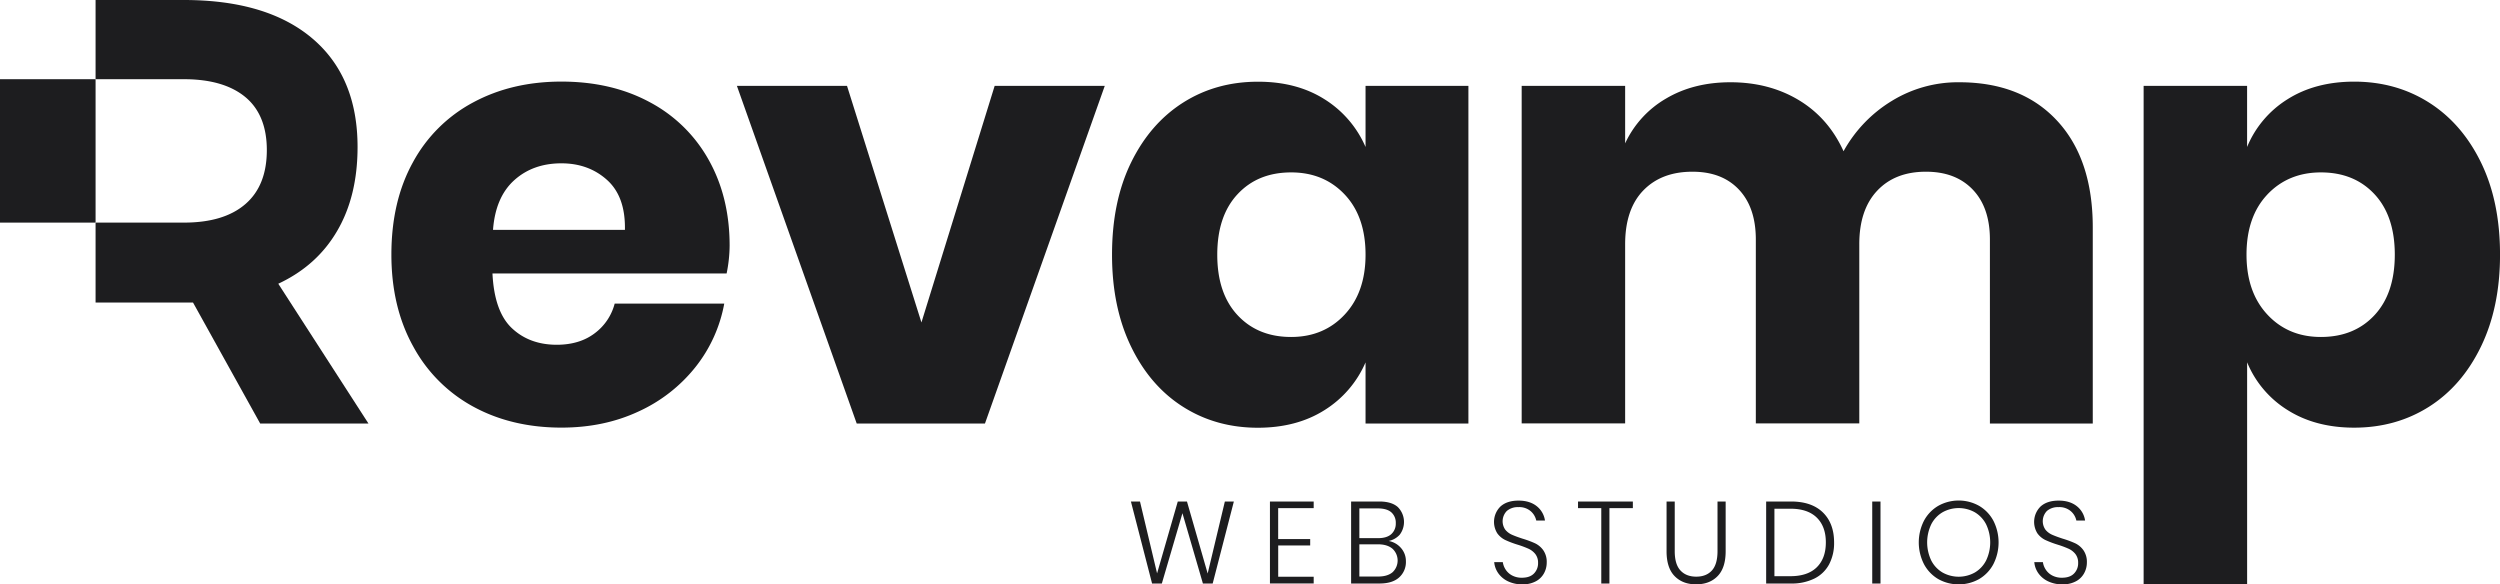 <svg id="Layer_1" data-name="Layer 1" xmlns="http://www.w3.org/2000/svg" viewBox="0 0 1600 374.04"><defs><style>.cls-1{fill:#1d1d1f}</style></defs><path class="cls-1" d="m1490.15 1634.2-13.55 52.49h-6.26l-13.1-45-13.18 45h-6.25l-13.55-52.49h5.81l10.94 46 13.25-46h5.88l13.25 46.08 11-46.08ZM1518.51 1638.44v19.81H1539v4.09h-20.47v20h22.71v4.32h-28v-52.46h28v4.24ZM1597.2 1664.05a12.66 12.66 0 0 1 3.06 8.49 13.16 13.16 0 0 1-4.32 10.24q-4.32 3.9-12.51 3.91h-18.24v-52.49h18q7.89 0 11.87 3.54a13.48 13.48 0 0 1 1.23 17.72 13 13 0 0 1-7.07 4 13.61 13.61 0 0 1 7.98 4.59Zm-26.73-6.4h12.07q5.51 0 8.37-2.57a9 9 0 0 0 2.87-7 8.85 8.85 0 0 0-2.83-6.93c-1.89-1.68-4.79-2.53-8.71-2.53h-11.77Zm21.22 21.85a10.27 10.27 0 0 0-.07-15.11q-3.34-2.79-9.23-2.79h-11.92v20.62h12.07q5.88 0 9.15-2.72ZM1688.66 1680.1a12.65 12.65 0 0 1-5.17 5.13 17.48 17.48 0 0 1-8.71 2 20.88 20.88 0 0 1-9-1.86 16 16 0 0 1-6.29-5.1 14.48 14.48 0 0 1-2.72-7.26h5.51a11.67 11.67 0 0 0 1.71 4.61 11.19 11.19 0 0 0 4.1 3.84 12.82 12.82 0 0 0 6.47 1.52c3.33 0 5.87-.89 7.64-2.68a9.23 9.23 0 0 0 2.64-6.77 8.93 8.93 0 0 0-1.75-5.7 11.82 11.82 0 0 0-4.32-3.38 60.13 60.13 0 0 0-7-2.61 63.13 63.13 0 0 1-7.93-3 13.62 13.62 0 0 1-5.1-4.29 13.8 13.8 0 0 1 2.08-17.19q4.17-3.72 11.47-3.73t11.8 3.65a14.32 14.32 0 0 1 5.17 9.08h-5.58a10.88 10.88 0 0 0-3.54-5.95 11.22 11.22 0 0 0-7.85-2.61 10.85 10.85 0 0 0-7.37 2.39 9.4 9.4 0 0 0-1.05 12.06 11.55 11.55 0 0 0 4.21 3.2c1.66.74 3.93 1.59 6.81 2.53a61.29 61.29 0 0 1 8.08 3 13.84 13.84 0 0 1 5.25 4.47 13.12 13.12 0 0 1 2.16 7.89 14.18 14.18 0 0 1-1.72 6.76ZM1745.51 1634.2v4.24h-15v48.25h-5.21v-48.25h-14.89v-4.24ZM1772.31 1634.2v31.8q0 8.41 3.68 12.36t10.09 3.94q6.4 0 10-3.94t3.61-12.36v-31.8h5.21v31.8q0 10.65-5.13 15.93t-13.78 5.29q-8.62 0-13.77-5.29t-5.14-15.93v-31.8ZM1871.1 1674.44a21.44 21.44 0 0 1-9.42 9.08 32.71 32.71 0 0 1-15 3.17h-15.86v-52.49h15.86q13.26 0 20.44 7t7.18 19.25a29.13 29.13 0 0 1-3.2 13.99Zm-7.89 1.86q5.8-5.7 5.81-15.89t-5.81-15.9q-5.81-5.7-16.9-5.69h-10.2V1682h10.2q11.09 0 16.9-5.7ZM1904 1634.2v52.49h-5.29v-52.49ZM1967.14 1637a24.26 24.26 0 0 1 9.12 9.53 30.69 30.69 0 0 1 0 27.73 24.23 24.23 0 0 1-9.12 9.57 26.82 26.82 0 0 1-26.21 0 24.23 24.23 0 0 1-9.12-9.57 30.69 30.69 0 0 1 0-27.73 24.26 24.26 0 0 1 9.12-9.53 26.75 26.75 0 0 1 26.21 0Zm-23.42 4.09a19 19 0 0 0-7.22 7.67 26.87 26.87 0 0 0 0 23.23 18.91 18.91 0 0 0 7.22 7.67 21.19 21.19 0 0 0 20.63 0 18.91 18.91 0 0 0 7.22-7.67 26.87 26.87 0 0 0 0-23.23 19 19 0 0 0-7.22-7.67 21.19 21.19 0 0 0-20.63 0ZM2034.33 1680.1a12.67 12.67 0 0 1-5.18 5.13 17.45 17.45 0 0 1-8.71 2 20.86 20.86 0 0 1-9-1.86 16 16 0 0 1-6.3-5.1 14.38 14.38 0 0 1-2.71-7.26h5.51a11.52 11.52 0 0 0 1.71 4.61 11.16 11.16 0 0 0 4.09 3.84 12.89 12.89 0 0 0 6.48 1.52q5 0 7.63-2.68a9.23 9.23 0 0 0 2.64-6.77 8.93 8.93 0 0 0-1.74-5.7 11.82 11.82 0 0 0-4.32-3.38 60.4 60.4 0 0 0-7-2.61 63.75 63.75 0 0 1-7.93-3 13.62 13.62 0 0 1-5.1-4.29 13.82 13.82 0 0 1 2.09-17.19q4.17-3.72 11.46-3.73t11.8 3.65a14.29 14.29 0 0 1 5.18 9.08h-5.59a10.81 10.81 0 0 0-3.53-5.95 11.23 11.23 0 0 0-7.86-2.61 10.87 10.87 0 0 0-7.37 2.39 9.41 9.41 0 0 0-1 12.06 11.38 11.38 0 0 0 4.21 3.2c1.66.74 3.93 1.59 6.81 2.53a61.84 61.84 0 0 1 8.08 3 13.81 13.81 0 0 1 5.24 4.47 13.12 13.12 0 0 1 2.16 7.89 14.17 14.17 0 0 1-1.75 6.76ZM878.58 1494.83q24.79-11.58 37.74-33.9c8.66-14.82 13-32.73 13-53.6q0-45-29-69.53t-82.09-24.56h-56.58v50.69h56.54c17 0 30.12 3.84 39.28 11.41s13.78 19 13.78 33.91c0 15.26-4.63 26.77-13.78 34.65s-22.25 11.81-39.28 11.81h-56.54v51.13H824l43 77.46h69.3Z" transform="translate(-700.48 -1313.24)"/><path class="cls-1" d="M0 50.69h61.17v91.78H0z"/><path class="cls-1" d="M1165.52 1488.24h-149.86q1.17 24.4 12.39 35t28.66 10.65q14.71 0 24.39-7.36a34.39 34.39 0 0 0 12.78-19H1164a91.63 91.63 0 0 1-18.59 40.85 99 99 0 0 1-36.4 28.27q-22.07 10.26-49.17 10.26-31.75 0-56.35-13.36a95.45 95.45 0 0 1-38.52-38.53q-14-25.17-14-58.86 0-34.07 13.75-59a94.23 94.23 0 0 1 38.53-38.34q24.78-13.36 56.54-13.36 32.13 0 56.53 13.17a93 93 0 0 1 37.76 37q13.35 23.82 13.36 54.79a91.38 91.38 0 0 1-1.92 17.82Zm-76.52-59.82q-11.82-10.65-29.23-10.65-18.21 0-30.21 10.84t-13.55 31.76h84.42q.42-21.3-11.43-31.95ZM1290.2 1519.61l46.86-151.41h70.47l-76.67 216.08h-82.09l-76.67-216.08h70.47ZM1548.1 1376.72a67.59 67.59 0 0 1 26.33 30.59v-39.11h65.83v216.08h-65.83v-39.11a67.54 67.54 0 0 1-26.33 30.59q-17.82 11.23-42.6 11.23-26.71 0-47.82-13.36t-33.3-38.53q-12.21-25.17-12.2-58.86 0-34.07 12.2-59t33.3-38.34q21.1-13.36 47.82-13.36 24.78-.05 42.6 11.18Zm-55.57 60.8q-13 13.93-13 38.72t13 38.72q13 13.95 34.27 13.94 20.91 0 34.27-14.32t13.36-38.34q0-24.39-13.36-38.53t-34.27-14.13q-21.3 0-34.27 13.94ZM2017 1390.47q22.85 24.6 22.85 68.35v125.46h-65.83v-117.72q0-20.52-11-32t-30-11.42q-19.74 0-31.18 12.2t-11.41 34.27v114.62h-66.22v-117.67q0-20.52-10.84-32t-29.82-11.42q-19.76 0-31.37 12t-11.61 34.47v114.62h-66.22V1368.2h66.22v36.8a64.48 64.48 0 0 1 26.14-28.66q17.61-10.44 41.24-10.45 24.77 0 43.75 11.42t28.65 32.72a86.73 86.73 0 0 1 30.79-32.14 80.94 80.94 0 0 1 43.18-12q39.85-.01 62.68 24.58ZM2255 1378.85q21.11 13.37 33.3 38.34t12.2 59q0 33.69-12.2 58.86t-33.3 38.53q-21.12 13.35-47.82 13.36-24.79 0-42.6-11.23a65.17 65.17 0 0 1-25.94-30.59v142.11h-66.24V1368.2h66.22v39.11a65.22 65.22 0 0 1 25.94-30.59q17.8-11.22 42.6-11.23 26.72 0 47.84 13.36Zm-103.39 58.86q-13.37 14.14-13.36 38.53 0 24 13.36 38.34t34.27 14.32q21.29 0 34.27-13.94t13-38.72q0-24.78-13-38.72t-34.27-13.94q-20.88 0-34.29 14.13Z" transform="translate(-700.48 -1313.24)"/></svg>